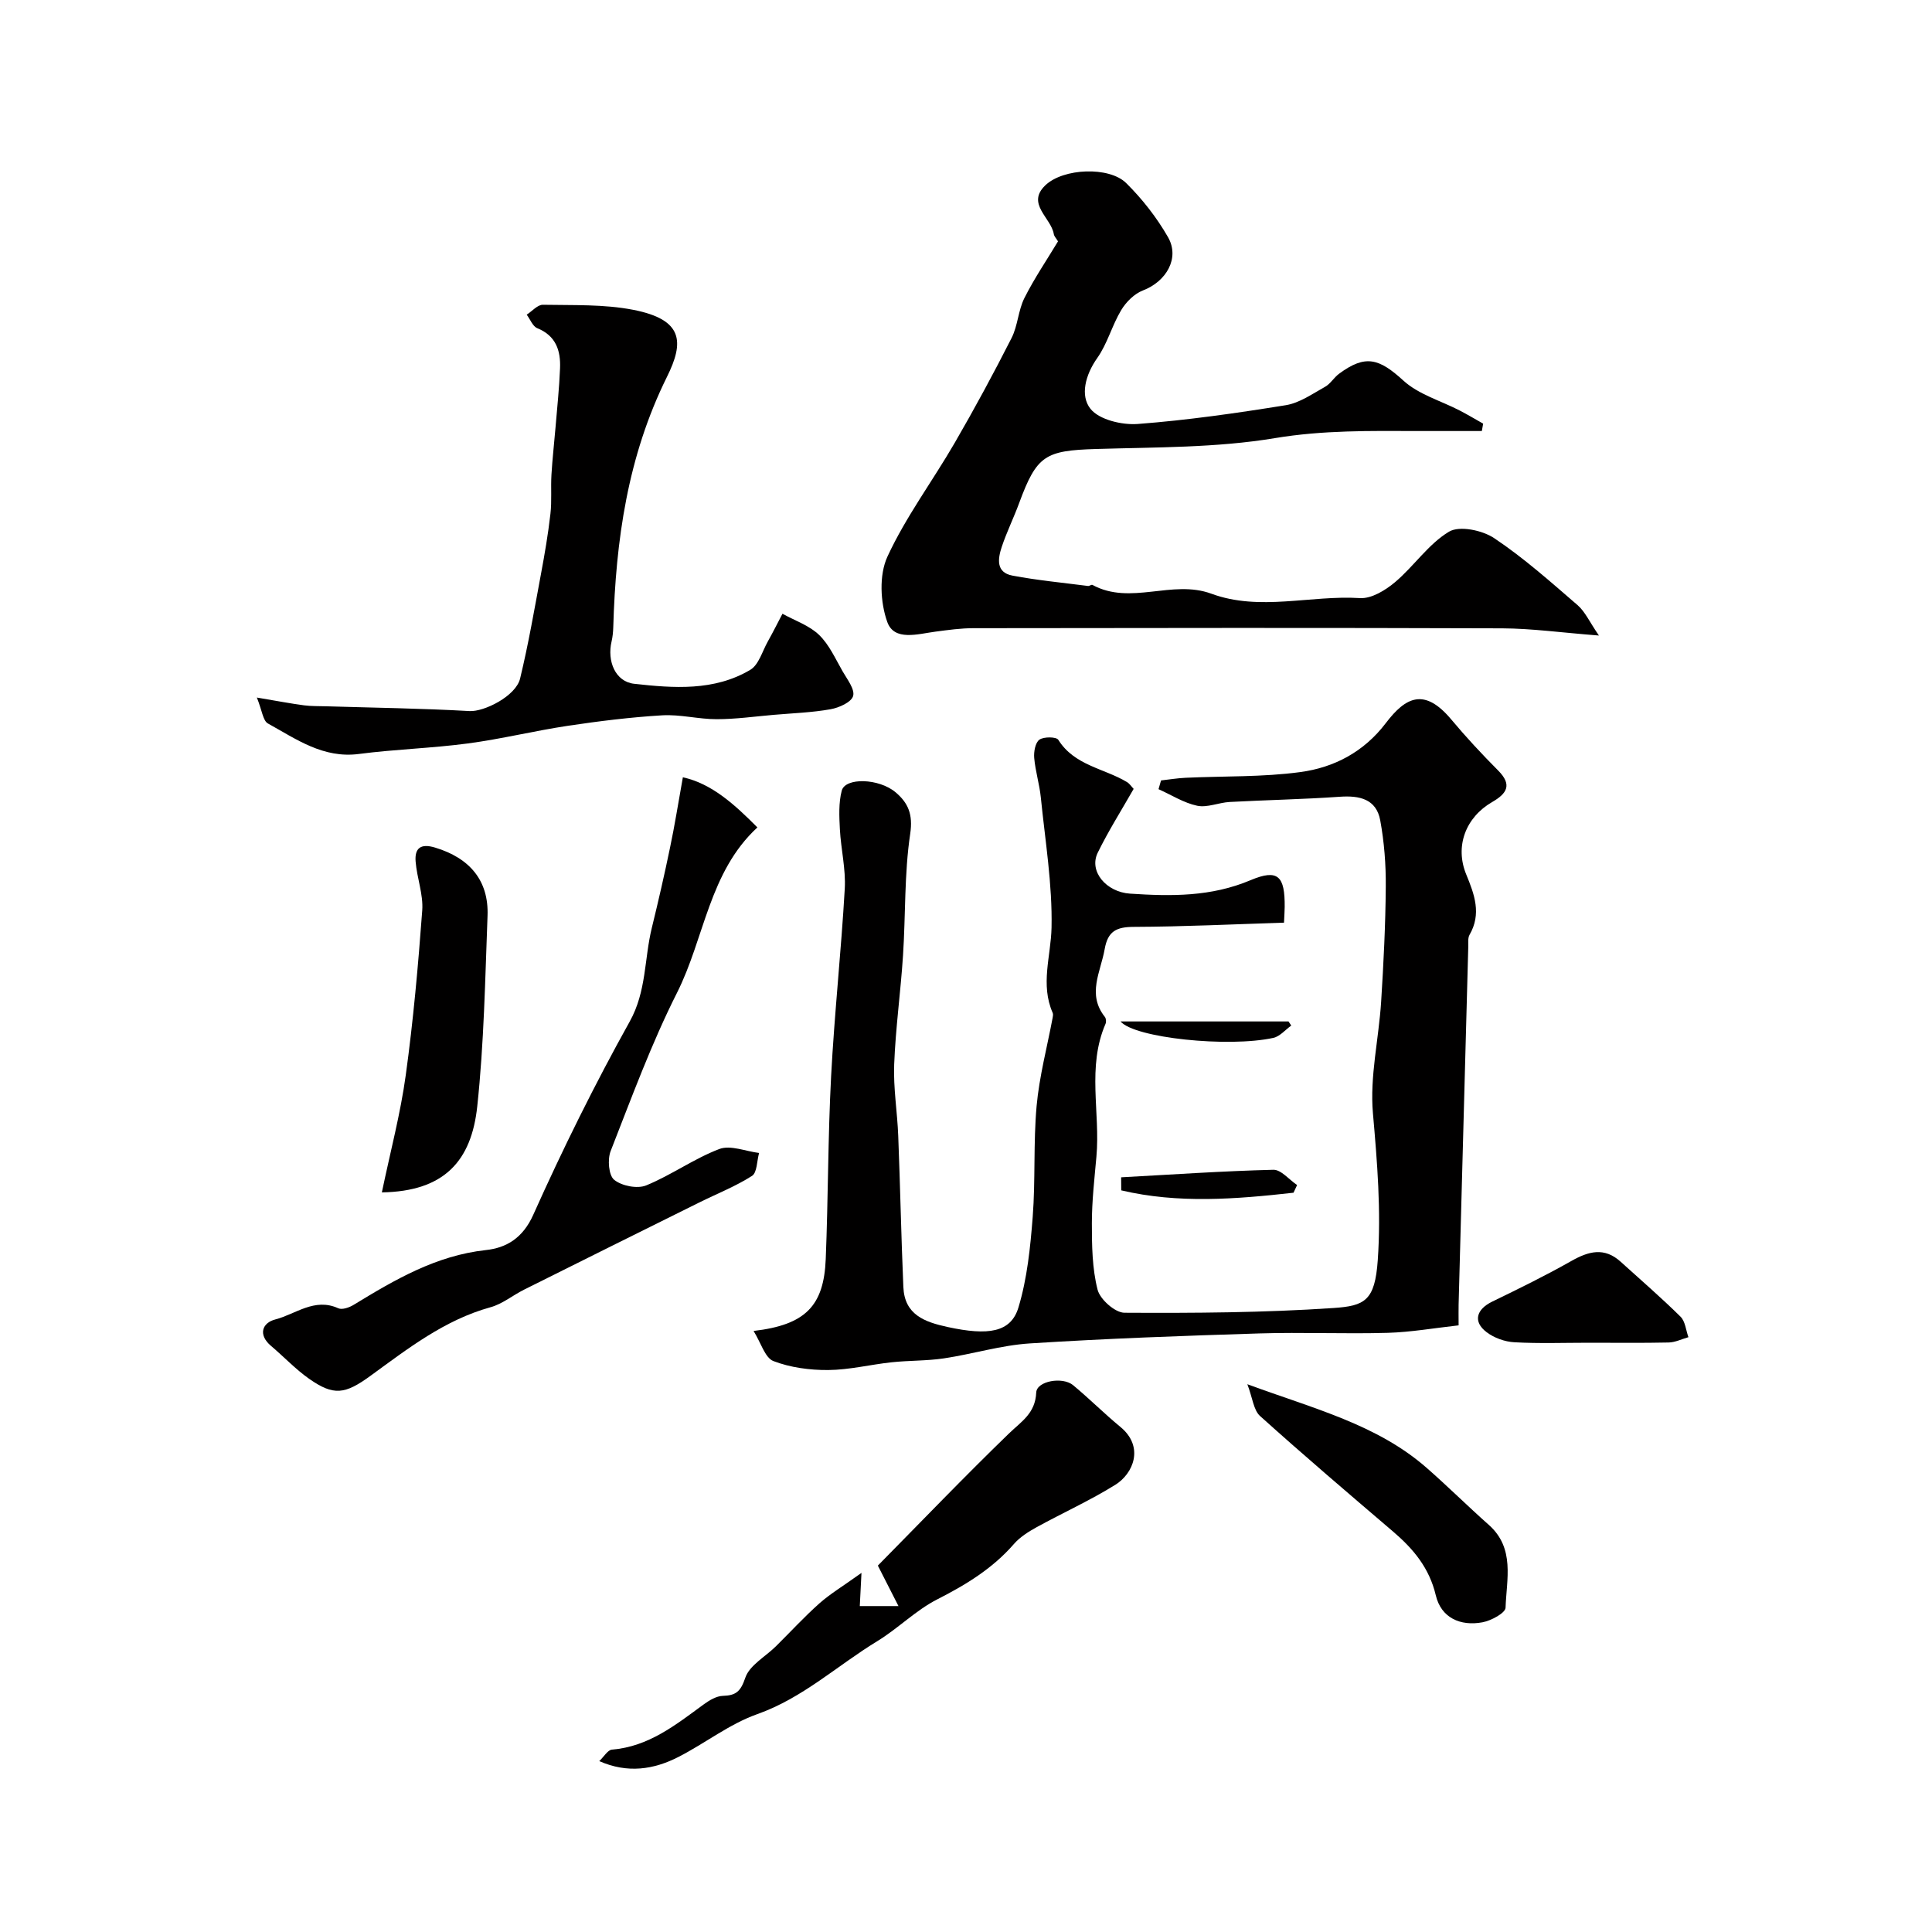 <svg enable-background="new 0 0 400 400" viewBox="0 0 400 400" xmlns="http://www.w3.org/2000/svg"><g fill="#010000"><path d="m156.02 275.56c10.76-1.26 14.55-5.19 14.94-14.89.51-12.59.45-25.21 1.11-37.79.68-12.98 2.09-25.92 2.83-38.89.23-4.06-.79-8.17-1.01-12.27-.14-2.67-.28-5.48.38-8.01.72-2.78 7.71-2.59 11.17.34 2.58 2.19 3.61 4.55 3.01 8.57-1.24 8.29-.94 16.8-1.49 25.2-.49 7.53-1.54 15.03-1.83 22.56-.19 4.91.65 9.85.84 14.79.41 10.43.61 20.87 1.06 31.3.25 5.73 4.36 7.23 9.2 8.28 8.34 1.8 13.06 1.16 14.63-4.06 1.81-6 2.46-12.44 2.95-18.74.59-7.63.12-15.36.81-22.98.56-6.14 2.18-12.18 3.32-18.27.06-.32.13-.71.01-.99-2.59-5.89-.37-11.74-.24-17.65.19-8.97-1.32-17.99-2.22-26.97-.28-2.74-1.13-5.43-1.37-8.18-.11-1.27.23-3.17 1.08-3.77.91-.64 3.5-.61 3.91.03 3.34 5.34 9.47 5.89 14.22 8.75.55.33.93.94 1.38 1.41-2.52 4.42-5.22 8.69-7.43 13.2-1.9 3.87 1.75 8.17 6.7 8.49 8.48.56 16.75.67 24.94-2.79 5.7-2.4 7.12-.83 7.06 5.57-.01.83-.07 1.66-.14 3.23-10.36.32-20.74.83-31.11.87-3.6.01-5.37.9-6.02 4.61-.83 4.72-3.69 9.33.04 14.03.26.32.31 1.04.14 1.43-3.89 8.95-1.06 18.36-1.89 27.52-.41 4.59-.94 9.19-.94 13.78 0 4.6.06 9.34 1.18 13.74.51 2.01 3.61 4.76 5.55 4.78 14.43.08 28.9-.01 43.29-.98 6.5-.44 8.58-1.51 9.17-9.89.72-10.28-.11-20.27-1-30.44-.67-7.58 1.21-15.37 1.7-23.08.5-7.92.9-15.86.96-23.8.04-4.59-.32-9.26-1.15-13.77-.82-4.41-4.29-5.16-8.38-4.87-7.58.53-15.2.67-22.79 1.08-2.26.12-4.64 1.22-6.73.78-2.78-.59-5.34-2.24-8-3.43.17-.6.35-1.21.52-1.81 1.7-.19 3.39-.47 5.09-.55 7.92-.37 15.93-.12 23.75-1.18 6.98-.94 13.15-4.16 17.69-10.13 4.14-5.45 8.01-7.38 13.56-.76 3.07 3.67 6.34 7.18 9.72 10.58 2.95 2.97 1.78 4.76-1.25 6.51-5.53 3.2-7.76 9.2-5.37 15 1.71 4.16 3.19 8.15.68 12.5-.37.65-.24 1.62-.26 2.45-.68 24.7-1.34 49.4-2 74.1-.03 1.15 0 2.3 0 4.3-5.05.56-9.86 1.41-14.69 1.55-8.83.25-17.67-.15-26.5.12-15.87.49-31.74 1.06-47.58 2.07-5.98.38-11.85 2.21-17.82 3.1-3.57.53-7.24.42-10.84.81-4.37.47-8.72 1.57-13.09 1.6-3.81.03-7.84-.51-11.36-1.86-1.73-.69-2.56-3.77-4.09-6.23z"/><path d="m219.05 49.97c-.39-.65-.8-1.05-.87-1.5-.56-3.4-5.74-6.26-1.78-10.08 3.74-3.61 13.27-3.95 16.76-.49 3.34 3.3 6.34 7.14 8.67 11.21 2.48 4.34-.37 9.18-5.19 11.02-1.78.68-3.5 2.39-4.51 4.08-1.9 3.16-2.85 6.94-4.96 9.92-2.47 3.49-3.57 7.79-1.4 10.51 1.81 2.27 6.51 3.38 9.79 3.14 10.26-.78 20.49-2.25 30.66-3.89 2.84-.46 5.5-2.35 8.11-3.8 1.12-.62 1.85-1.93 2.91-2.71 5.46-4.04 8.28-3.18 13.32 1.42 3.15 2.88 7.74 4.16 11.67 6.2 1.64.85 3.23 1.8 4.84 2.71-.09.51-.18 1.02-.27 1.53-4.42 0-8.84.01-13.25 0-9.88-.03-19.64-.19-29.59 1.47-12.13 2.02-24.66 1.87-37.03 2.25-10.53.32-12.28 1.31-15.92 11.18-1.12 3.05-2.57 5.98-3.6 9.06-.81 2.43-1.27 5.31 2.19 5.97 5.17.98 10.43 1.47 15.66 2.15.29.04.71-.33.92-.22 7.92 4.31 16.48-1.18 24.62 1.82 10.02 3.69 20.5.27 30.77.91 2.37.15 5.27-1.62 7.26-3.3 3.91-3.3 6.9-7.89 11.17-10.45 2.16-1.3 6.92-.3 9.37 1.35 6.11 4.08 11.66 9.03 17.24 13.85 1.56 1.34 2.46 3.44 4.43 6.3-7.74-.6-13.88-1.46-20.02-1.49-36.5-.13-73-.08-109.5-.03-2.6 0-5.22.37-7.81.71-3.67.48-8.57 2.04-10.01-2-1.45-4.06-1.72-9.72.03-13.52 3.8-8.23 9.34-15.64 13.92-23.54 4.13-7.13 8.06-14.39 11.79-21.74 1.29-2.55 1.37-5.71 2.65-8.26 2.06-4.1 4.65-7.9 6.96-11.74z"/><path d="m53.18 144.42c4.33.73 7.04 1.25 9.76 1.61 1.51.2 3.05.15 4.57.2 9.9.3 19.82.43 29.71.99 2.98.17 9.57-3.07 10.46-6.73 1.72-7.11 2.96-14.33 4.3-21.53.78-4.17 1.5-8.36 1.98-12.57.31-2.66.05-5.39.21-8.08.19-3.26.57-6.51.84-9.77.34-4.09.78-8.19.94-12.29.15-3.64-.83-6.73-4.71-8.3-.95-.38-1.47-1.84-2.19-2.8 1.12-.72 2.25-2.07 3.35-2.05 6.26.12 12.65-.14 18.73 1.05 10.36 2.03 10.54 6.66 6.96 13.87-8.17 16.5-10.6 33.88-11.12 51.85-.03.98-.13 1.99-.35 2.94-.96 4.07.77 8.32 4.67 8.76 8.16.91 16.58 1.55 24.05-2.89 1.76-1.05 2.49-3.86 3.64-5.89 1.05-1.88 2.02-3.81 3.02-5.72 2.56 1.42 5.53 2.41 7.57 4.37 2.11 2.03 3.39 4.95 4.89 7.56.95 1.65 2.56 3.71 2.17 5.1-.37 1.29-2.92 2.43-4.67 2.74-3.87.69-7.84.82-11.77 1.16s-7.87.9-11.8.9c-3.77.01-7.56-1.02-11.29-.8-6.54.39-13.06 1.2-19.54 2.17-6.92 1.04-13.74 2.73-20.67 3.65-7.49 1-15.08 1.2-22.57 2.18-7.42.97-12.99-3.08-18.85-6.31-1.03-.57-1.21-2.7-2.29-5.37z"/><path d="m141.38 160.93c5.93 1.29 10.68 5.59 15.43 10.38-10.03 9.25-10.93 22.9-16.65 34.25-5.32 10.55-9.41 21.73-13.73 32.75-.68 1.72-.42 5.03.73 5.96 1.57 1.27 4.8 1.91 6.64 1.15 5.2-2.13 9.89-5.54 15.13-7.53 2.31-.87 5.46.48 8.23.82-.46 1.63-.4 4.07-1.47 4.75-3.42 2.18-7.27 3.69-10.93 5.51-12.1 6-24.2 12.01-36.28 18.05-2.34 1.17-4.47 2.96-6.93 3.63-9.54 2.64-17.13 8.59-24.89 14.23-5.22 3.79-7.56 4.17-12.68.57-2.81-1.98-5.2-4.54-7.84-6.77-2.81-2.37-1.81-4.82.85-5.5 4.22-1.09 8.12-4.56 13.04-2.32.8.37 2.28-.15 3.18-.7 8.55-5.22 17.07-10.22 27.41-11.35 4.2-.45 7.63-2.47 9.79-7.31 6.09-13.59 12.71-26.98 19.96-39.99 3.5-6.28 3-12.96 4.58-19.4 1.35-5.51 2.62-11.04 3.77-16.6.95-4.48 1.66-9.02 2.66-14.58z"/><path d="m178.36 325.65c-.13 2.52-.23 4.5-.35 6.87h8.01c-1.66-3.27-3.29-6.45-4.27-8.38 9.22-9.35 18.01-18.51 27.12-27.33 2.59-2.51 5.48-4.17 5.67-8.5.1-2.39 5.45-3.34 7.64-1.52 3.35 2.78 6.44 5.88 9.8 8.65 4.99 4.13 2.65 9.66-1.06 11.97-5.23 3.25-10.89 5.81-16.3 8.78-1.7.94-3.45 2.04-4.71 3.49-4.42 5.08-9.93 8.43-15.88 11.46-4.45 2.27-8.12 6.04-12.42 8.66-8.26 5.03-15.4 11.76-24.84 15.1-5.76 2.04-10.8 6.04-16.31 8.86-5.13 2.62-10.53 3.44-16.39.86.98-.93 1.75-2.3 2.62-2.38 7.62-.62 13.23-5.14 19.03-9.38 1.15-.84 2.6-1.71 3.94-1.75 2.73-.08 3.69-.92 4.65-3.76.88-2.58 4.14-4.34 6.32-6.49 3.01-2.97 5.88-6.11 9.03-8.91 2.23-1.97 4.82-3.52 8.7-6.3z"/><path d="m79.06 246.87c1.77-8.48 3.86-16.32 4.95-24.29 1.56-11.31 2.57-22.71 3.41-34.09.24-3.31-1.1-6.72-1.37-10.11-.22-2.75 1.01-3.81 4.02-2.9 7.17 2.16 11.14 6.82 10.87 14.11-.5 13.17-.73 26.39-2.13 39.47-1.2 11.3-6.83 17.61-19.75 17.81z"/><path d="m258.25 286.59c13.79 5.08 26.84 8.31 37.13 17.32 4.37 3.83 8.5 7.93 12.85 11.79 5.47 4.85 3.68 11.25 3.48 17.16-.04 1.1-2.99 2.69-4.78 3.02-4.58.85-8.56-.93-9.66-5.57-1.34-5.68-4.64-9.62-8.84-13.21-9.25-7.9-18.51-15.79-27.54-23.92-1.36-1.22-1.55-3.74-2.64-6.59z"/><path d="m329 278c-5.16 0-10.34.19-15.48-.1-1.97-.11-4.18-.9-5.74-2.09-2.86-2.17-2.14-4.72 1.18-6.33 5.52-2.68 11.05-5.39 16.38-8.41 3.58-2.03 6.83-2.89 10.19.15 4.16 3.77 8.41 7.44 12.4 11.38.99.97 1.12 2.81 1.64 4.25-1.36.38-2.72 1.07-4.09 1.1-5.49.12-10.98.05-16.48.05z"/><path d="m267.81 246.94c-11.95 1.34-23.89 2.29-35.67-.49-.01-.9-.01-1.8-.02-2.7 10.5-.57 21-1.3 31.51-1.56 1.61-.04 3.28 2.06 4.92 3.16-.25.53-.5 1.06-.74 1.59z"/><path d="m232 211.48h34.77c.19.28.38.57.57.85-1.23.88-2.35 2.25-3.7 2.55-9.36 2.05-28.78.01-31.64-3.4z"/></g></svg>